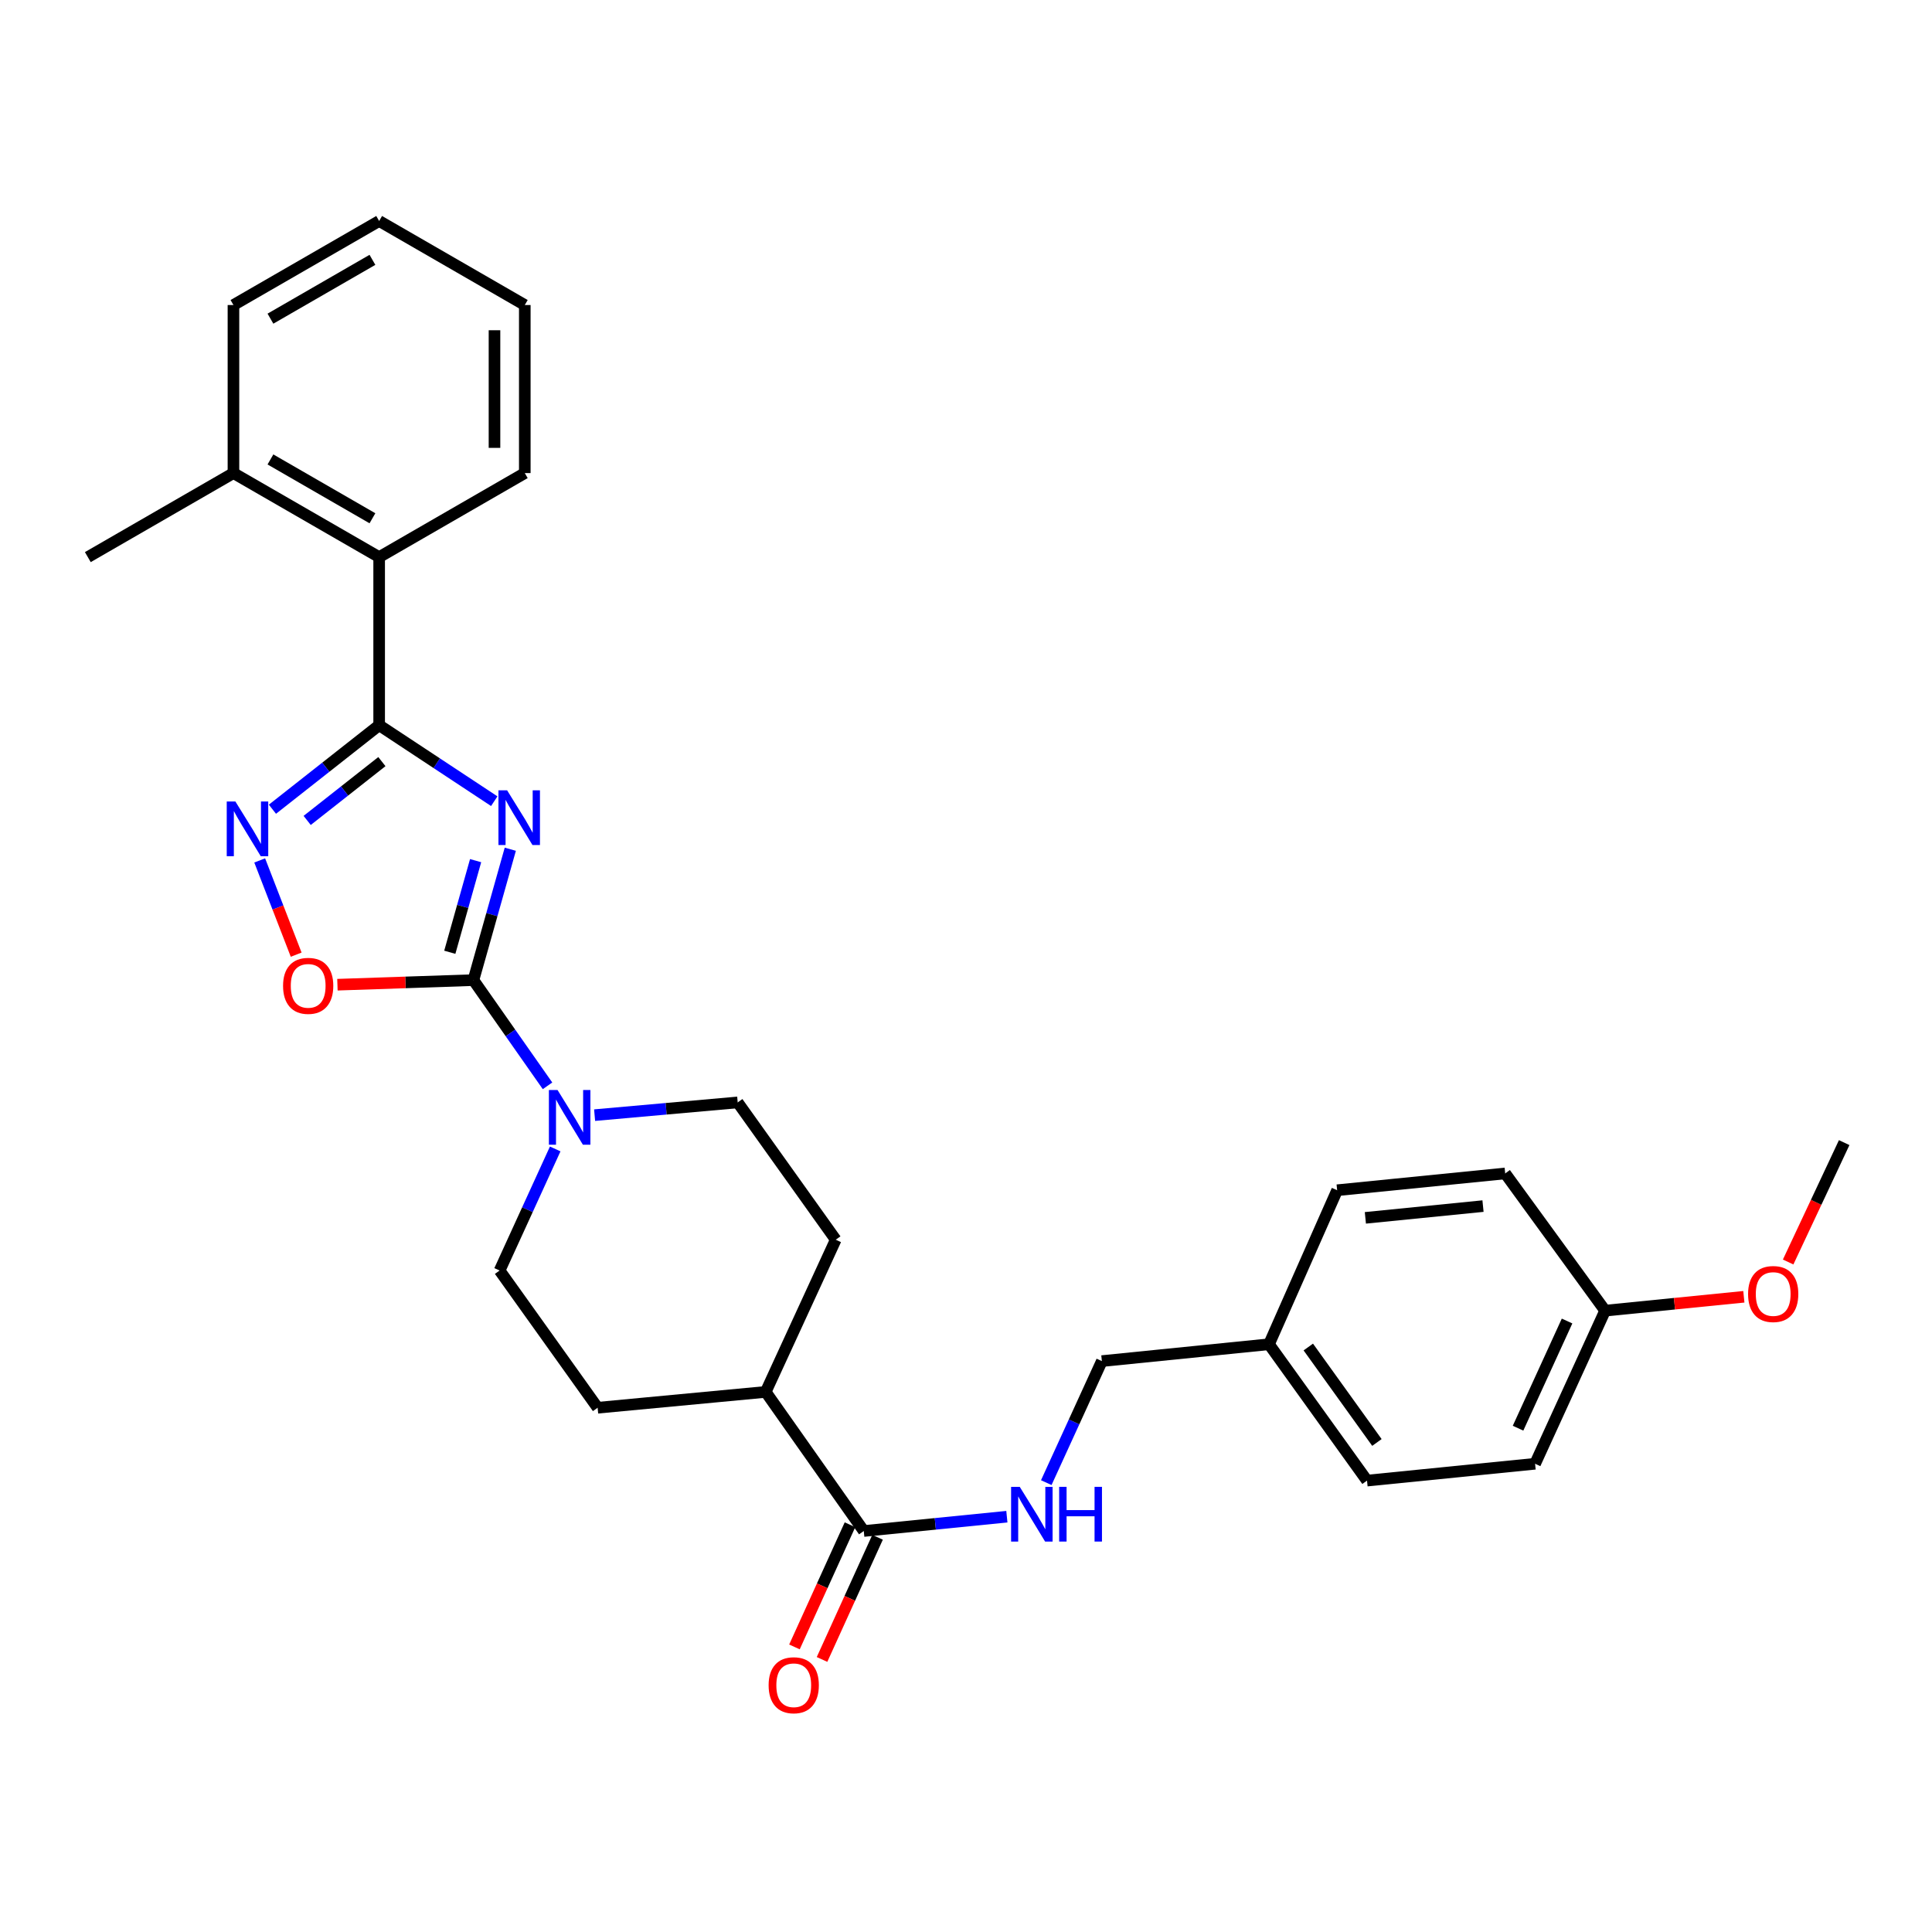 <?xml version='1.0' encoding='iso-8859-1'?>
<svg version='1.1' baseProfile='full'
              xmlns='http://www.w3.org/2000/svg'
                      xmlns:rdkit='http://www.rdkit.org/xml'
                      xmlns:xlink='http://www.w3.org/1999/xlink'
                  xml:space='preserve'
width='1000px' height='1000px' viewBox='0 0 1000 1000'>
<!-- END OF HEADER -->
<rect style='opacity:1.0;fill:#FFFFFF;stroke:none' width='1000' height='1000' x='0' y='0'> </rect>
<path class='bond-0' d='M 264.132,439.56 L 254.587,473.434' style='fill:none;fill-rule:evenodd;stroke:#0000FF;stroke-width:6px;stroke-linecap:butt;stroke-linejoin:miter;stroke-opacity:1' />
<path class='bond-0' d='M 254.587,473.434 L 245.042,507.308' style='fill:none;fill-rule:evenodd;stroke:#000000;stroke-width:6px;stroke-linecap:butt;stroke-linejoin:miter;stroke-opacity:1' />
<path class='bond-0' d='M 246.176,445.47 L 239.494,469.181' style='fill:none;fill-rule:evenodd;stroke:#0000FF;stroke-width:6px;stroke-linecap:butt;stroke-linejoin:miter;stroke-opacity:1' />
<path class='bond-0' d='M 239.494,469.181 L 232.813,492.893' style='fill:none;fill-rule:evenodd;stroke:#000000;stroke-width:6px;stroke-linecap:butt;stroke-linejoin:miter;stroke-opacity:1' />
<path class='bond-1' d='M 255.826,414.693 L 226.038,395.028' style='fill:none;fill-rule:evenodd;stroke:#0000FF;stroke-width:6px;stroke-linecap:butt;stroke-linejoin:miter;stroke-opacity:1' />
<path class='bond-1' d='M 226.038,395.028 L 196.25,375.364' style='fill:none;fill-rule:evenodd;stroke:#000000;stroke-width:6px;stroke-linecap:butt;stroke-linejoin:miter;stroke-opacity:1' />
<path class='bond-3' d='M 245.042,507.308 L 209.848,508.494' style='fill:none;fill-rule:evenodd;stroke:#000000;stroke-width:6px;stroke-linecap:butt;stroke-linejoin:miter;stroke-opacity:1' />
<path class='bond-3' d='M 209.848,508.494 L 174.653,509.681' style='fill:none;fill-rule:evenodd;stroke:#FF0000;stroke-width:6px;stroke-linecap:butt;stroke-linejoin:miter;stroke-opacity:1' />
<path class='bond-4' d='M 245.042,507.308 L 264.22,534.664' style='fill:none;fill-rule:evenodd;stroke:#000000;stroke-width:6px;stroke-linecap:butt;stroke-linejoin:miter;stroke-opacity:1' />
<path class='bond-4' d='M 264.22,534.664 L 283.398,562.02' style='fill:none;fill-rule:evenodd;stroke:#0000FF;stroke-width:6px;stroke-linecap:butt;stroke-linejoin:miter;stroke-opacity:1' />
<path class='bond-2' d='M 196.25,375.364 L 168.629,397.11' style='fill:none;fill-rule:evenodd;stroke:#000000;stroke-width:6px;stroke-linecap:butt;stroke-linejoin:miter;stroke-opacity:1' />
<path class='bond-2' d='M 168.629,397.11 L 141.008,418.855' style='fill:none;fill-rule:evenodd;stroke:#0000FF;stroke-width:6px;stroke-linecap:butt;stroke-linejoin:miter;stroke-opacity:1' />
<path class='bond-2' d='M 197.663,394.208 L 178.329,409.43' style='fill:none;fill-rule:evenodd;stroke:#000000;stroke-width:6px;stroke-linecap:butt;stroke-linejoin:miter;stroke-opacity:1' />
<path class='bond-2' d='M 178.329,409.43 L 158.994,424.652' style='fill:none;fill-rule:evenodd;stroke:#0000FF;stroke-width:6px;stroke-linecap:butt;stroke-linejoin:miter;stroke-opacity:1' />
<path class='bond-6' d='M 196.25,375.364 L 196.25,288.363' style='fill:none;fill-rule:evenodd;stroke:#000000;stroke-width:6px;stroke-linecap:butt;stroke-linejoin:miter;stroke-opacity:1' />
<path class='bond-29' d='M 134.422,445.354 L 143.86,469.743' style='fill:none;fill-rule:evenodd;stroke:#0000FF;stroke-width:6px;stroke-linecap:butt;stroke-linejoin:miter;stroke-opacity:1' />
<path class='bond-29' d='M 143.86,469.743 L 153.299,494.133' style='fill:none;fill-rule:evenodd;stroke:#FF0000;stroke-width:6px;stroke-linecap:butt;stroke-linejoin:miter;stroke-opacity:1' />
<path class='bond-9' d='M 287.374,594.689 L 272.986,626.156' style='fill:none;fill-rule:evenodd;stroke:#0000FF;stroke-width:6px;stroke-linecap:butt;stroke-linejoin:miter;stroke-opacity:1' />
<path class='bond-9' d='M 272.986,626.156 L 258.597,657.623' style='fill:none;fill-rule:evenodd;stroke:#000000;stroke-width:6px;stroke-linecap:butt;stroke-linejoin:miter;stroke-opacity:1' />
<path class='bond-10' d='M 307.769,577.199 L 344.799,573.902' style='fill:none;fill-rule:evenodd;stroke:#0000FF;stroke-width:6px;stroke-linecap:butt;stroke-linejoin:miter;stroke-opacity:1' />
<path class='bond-10' d='M 344.799,573.902 L 381.829,570.605' style='fill:none;fill-rule:evenodd;stroke:#000000;stroke-width:6px;stroke-linecap:butt;stroke-linejoin:miter;stroke-opacity:1' />
<path class='bond-5' d='M 447.087,792.45 L 396.325,720.45' style='fill:none;fill-rule:evenodd;stroke:#000000;stroke-width:6px;stroke-linecap:butt;stroke-linejoin:miter;stroke-opacity:1' />
<path class='bond-7' d='M 447.087,792.45 L 484.12,788.746' style='fill:none;fill-rule:evenodd;stroke:#000000;stroke-width:6px;stroke-linecap:butt;stroke-linejoin:miter;stroke-opacity:1' />
<path class='bond-7' d='M 484.12,788.746 L 521.153,785.041' style='fill:none;fill-rule:evenodd;stroke:#0000FF;stroke-width:6px;stroke-linecap:butt;stroke-linejoin:miter;stroke-opacity:1' />
<path class='bond-11' d='M 439.949,789.206 L 425.577,820.823' style='fill:none;fill-rule:evenodd;stroke:#000000;stroke-width:6px;stroke-linecap:butt;stroke-linejoin:miter;stroke-opacity:1' />
<path class='bond-11' d='M 425.577,820.823 L 411.206,852.441' style='fill:none;fill-rule:evenodd;stroke:#FF0000;stroke-width:6px;stroke-linecap:butt;stroke-linejoin:miter;stroke-opacity:1' />
<path class='bond-11' d='M 454.224,795.695 L 439.852,827.312' style='fill:none;fill-rule:evenodd;stroke:#000000;stroke-width:6px;stroke-linecap:butt;stroke-linejoin:miter;stroke-opacity:1' />
<path class='bond-11' d='M 439.852,827.312 L 425.481,858.929' style='fill:none;fill-rule:evenodd;stroke:#FF0000;stroke-width:6px;stroke-linecap:butt;stroke-linejoin:miter;stroke-opacity:1' />
<path class='bond-12' d='M 196.25,288.363 L 120.835,244.867' style='fill:none;fill-rule:evenodd;stroke:#000000;stroke-width:6px;stroke-linecap:butt;stroke-linejoin:miter;stroke-opacity:1' />
<path class='bond-12' d='M 192.772,268.255 L 139.981,237.808' style='fill:none;fill-rule:evenodd;stroke:#000000;stroke-width:6px;stroke-linecap:butt;stroke-linejoin:miter;stroke-opacity:1' />
<path class='bond-23' d='M 196.25,288.363 L 271.63,244.867' style='fill:none;fill-rule:evenodd;stroke:#000000;stroke-width:6px;stroke-linecap:butt;stroke-linejoin:miter;stroke-opacity:1' />
<path class='bond-15' d='M 541.552,767.409 L 555.94,735.954' style='fill:none;fill-rule:evenodd;stroke:#0000FF;stroke-width:6px;stroke-linecap:butt;stroke-linejoin:miter;stroke-opacity:1' />
<path class='bond-15' d='M 555.94,735.954 L 570.327,704.5' style='fill:none;fill-rule:evenodd;stroke:#000000;stroke-width:6px;stroke-linecap:butt;stroke-linejoin:miter;stroke-opacity:1' />
<path class='bond-8' d='M 396.325,720.45 L 432.573,641.673' style='fill:none;fill-rule:evenodd;stroke:#000000;stroke-width:6px;stroke-linecap:butt;stroke-linejoin:miter;stroke-opacity:1' />
<path class='bond-30' d='M 396.325,720.45 L 309.333,728.648' style='fill:none;fill-rule:evenodd;stroke:#000000;stroke-width:6px;stroke-linecap:butt;stroke-linejoin:miter;stroke-opacity:1' />
<path class='bond-14' d='M 258.597,657.623 L 309.333,728.648' style='fill:none;fill-rule:evenodd;stroke:#000000;stroke-width:6px;stroke-linecap:butt;stroke-linejoin:miter;stroke-opacity:1' />
<path class='bond-13' d='M 381.829,570.605 L 432.573,641.673' style='fill:none;fill-rule:evenodd;stroke:#000000;stroke-width:6px;stroke-linecap:butt;stroke-linejoin:miter;stroke-opacity:1' />
<path class='bond-24' d='M 120.835,244.867 L 45.455,288.363' style='fill:none;fill-rule:evenodd;stroke:#000000;stroke-width:6px;stroke-linecap:butt;stroke-linejoin:miter;stroke-opacity:1' />
<path class='bond-25' d='M 120.835,244.867 L 120.835,157.883' style='fill:none;fill-rule:evenodd;stroke:#000000;stroke-width:6px;stroke-linecap:butt;stroke-linejoin:miter;stroke-opacity:1' />
<path class='bond-16' d='M 570.327,704.5 L 656.832,695.78' style='fill:none;fill-rule:evenodd;stroke:#000000;stroke-width:6px;stroke-linecap:butt;stroke-linejoin:miter;stroke-opacity:1' />
<path class='bond-18' d='M 656.832,695.78 L 692.105,616.061' style='fill:none;fill-rule:evenodd;stroke:#000000;stroke-width:6px;stroke-linecap:butt;stroke-linejoin:miter;stroke-opacity:1' />
<path class='bond-19' d='M 656.832,695.78 L 707.567,766.36' style='fill:none;fill-rule:evenodd;stroke:#000000;stroke-width:6px;stroke-linecap:butt;stroke-linejoin:miter;stroke-opacity:1' />
<path class='bond-19' d='M 677.175,697.214 L 712.69,746.62' style='fill:none;fill-rule:evenodd;stroke:#000000;stroke-width:6px;stroke-linecap:butt;stroke-linejoin:miter;stroke-opacity:1' />
<path class='bond-17' d='M 830.808,678.392 L 794.56,757.64' style='fill:none;fill-rule:evenodd;stroke:#000000;stroke-width:6px;stroke-linecap:butt;stroke-linejoin:miter;stroke-opacity:1' />
<path class='bond-17' d='M 811.111,683.756 L 785.737,739.23' style='fill:none;fill-rule:evenodd;stroke:#000000;stroke-width:6px;stroke-linecap:butt;stroke-linejoin:miter;stroke-opacity:1' />
<path class='bond-22' d='M 830.808,678.392 L 866.712,674.803' style='fill:none;fill-rule:evenodd;stroke:#000000;stroke-width:6px;stroke-linecap:butt;stroke-linejoin:miter;stroke-opacity:1' />
<path class='bond-22' d='M 866.712,674.803 L 902.615,671.215' style='fill:none;fill-rule:evenodd;stroke:#FF0000;stroke-width:6px;stroke-linecap:butt;stroke-linejoin:miter;stroke-opacity:1' />
<path class='bond-32' d='M 830.808,678.392 L 779.088,607.367' style='fill:none;fill-rule:evenodd;stroke:#000000;stroke-width:6px;stroke-linecap:butt;stroke-linejoin:miter;stroke-opacity:1' />
<path class='bond-20' d='M 692.105,616.061 L 779.088,607.367' style='fill:none;fill-rule:evenodd;stroke:#000000;stroke-width:6px;stroke-linecap:butt;stroke-linejoin:miter;stroke-opacity:1' />
<path class='bond-20' d='M 706.712,630.36 L 767.6,624.274' style='fill:none;fill-rule:evenodd;stroke:#000000;stroke-width:6px;stroke-linecap:butt;stroke-linejoin:miter;stroke-opacity:1' />
<path class='bond-21' d='M 707.567,766.36 L 794.56,757.64' style='fill:none;fill-rule:evenodd;stroke:#000000;stroke-width:6px;stroke-linecap:butt;stroke-linejoin:miter;stroke-opacity:1' />
<path class='bond-26' d='M 925.537,653.216 L 940.041,622.316' style='fill:none;fill-rule:evenodd;stroke:#FF0000;stroke-width:6px;stroke-linecap:butt;stroke-linejoin:miter;stroke-opacity:1' />
<path class='bond-26' d='M 940.041,622.316 L 954.545,591.417' style='fill:none;fill-rule:evenodd;stroke:#000000;stroke-width:6px;stroke-linecap:butt;stroke-linejoin:miter;stroke-opacity:1' />
<path class='bond-27' d='M 271.63,244.867 L 271.63,157.883' style='fill:none;fill-rule:evenodd;stroke:#000000;stroke-width:6px;stroke-linecap:butt;stroke-linejoin:miter;stroke-opacity:1' />
<path class='bond-27' d='M 255.949,231.819 L 255.949,170.931' style='fill:none;fill-rule:evenodd;stroke:#000000;stroke-width:6px;stroke-linecap:butt;stroke-linejoin:miter;stroke-opacity:1' />
<path class='bond-31' d='M 120.835,157.883 L 196.25,114.387' style='fill:none;fill-rule:evenodd;stroke:#000000;stroke-width:6px;stroke-linecap:butt;stroke-linejoin:miter;stroke-opacity:1' />
<path class='bond-31' d='M 139.981,164.942 L 192.772,134.495' style='fill:none;fill-rule:evenodd;stroke:#000000;stroke-width:6px;stroke-linecap:butt;stroke-linejoin:miter;stroke-opacity:1' />
<path class='bond-28' d='M 271.63,157.883 L 196.25,114.387' style='fill:none;fill-rule:evenodd;stroke:#000000;stroke-width:6px;stroke-linecap:butt;stroke-linejoin:miter;stroke-opacity:1' />
<path  class='atom-0' d='M 262.477 409.056
L 271.757 424.056
Q 272.677 425.536, 274.157 428.216
Q 275.637 430.896, 275.717 431.056
L 275.717 409.056
L 279.477 409.056
L 279.477 437.376
L 275.597 437.376
L 265.637 420.976
Q 264.477 419.056, 263.237 416.856
Q 262.037 414.656, 261.677 413.976
L 261.677 437.376
L 257.997 437.376
L 257.997 409.056
L 262.477 409.056
' fill='#0000FF'/>
<path  class='atom-3' d='M 121.84 414.858
L 131.12 429.858
Q 132.04 431.338, 133.52 434.018
Q 135 436.698, 135.08 436.858
L 135.08 414.858
L 138.84 414.858
L 138.84 443.178
L 134.96 443.178
L 125 426.778
Q 123.84 424.858, 122.6 422.658
Q 121.4 420.458, 121.04 419.778
L 121.04 443.178
L 117.36 443.178
L 117.36 414.858
L 121.84 414.858
' fill='#0000FF'/>
<path  class='atom-4' d='M 146.513 510.271
Q 146.513 503.471, 149.873 499.671
Q 153.233 495.871, 159.513 495.871
Q 165.793 495.871, 169.153 499.671
Q 172.513 503.471, 172.513 510.271
Q 172.513 517.151, 169.113 521.071
Q 165.713 524.951, 159.513 524.951
Q 153.273 524.951, 149.873 521.071
Q 146.513 517.191, 146.513 510.271
M 159.513 521.751
Q 163.833 521.751, 166.153 518.871
Q 168.513 515.951, 168.513 510.271
Q 168.513 504.711, 166.153 501.911
Q 163.833 499.071, 159.513 499.071
Q 155.193 499.071, 152.833 501.871
Q 150.513 504.671, 150.513 510.271
Q 150.513 515.991, 152.833 518.871
Q 155.193 521.751, 159.513 521.751
' fill='#FF0000'/>
<path  class='atom-5' d='M 288.586 564.189
L 297.866 579.189
Q 298.786 580.669, 300.266 583.349
Q 301.746 586.029, 301.826 586.189
L 301.826 564.189
L 305.586 564.189
L 305.586 592.509
L 301.706 592.509
L 291.746 576.109
Q 290.586 574.189, 289.346 571.989
Q 288.146 569.789, 287.786 569.109
L 287.786 592.509
L 284.106 592.509
L 284.106 564.189
L 288.586 564.189
' fill='#0000FF'/>
<path  class='atom-8' d='M 527.819 769.588
L 537.099 784.588
Q 538.019 786.068, 539.499 788.748
Q 540.979 791.428, 541.059 791.588
L 541.059 769.588
L 544.819 769.588
L 544.819 797.908
L 540.939 797.908
L 530.979 781.508
Q 529.819 779.588, 528.579 777.388
Q 527.379 775.188, 527.019 774.508
L 527.019 797.908
L 523.339 797.908
L 523.339 769.588
L 527.819 769.588
' fill='#0000FF'/>
<path  class='atom-8' d='M 548.219 769.588
L 552.059 769.588
L 552.059 781.628
L 566.539 781.628
L 566.539 769.588
L 570.379 769.588
L 570.379 797.908
L 566.539 797.908
L 566.539 784.828
L 552.059 784.828
L 552.059 797.908
L 548.219 797.908
L 548.219 769.588
' fill='#0000FF'/>
<path  class='atom-12' d='M 397.838 872.275
Q 397.838 865.475, 401.198 861.675
Q 404.558 857.875, 410.838 857.875
Q 417.118 857.875, 420.478 861.675
Q 423.838 865.475, 423.838 872.275
Q 423.838 879.155, 420.438 883.075
Q 417.038 886.955, 410.838 886.955
Q 404.598 886.955, 401.198 883.075
Q 397.838 879.195, 397.838 872.275
M 410.838 883.755
Q 415.158 883.755, 417.478 880.875
Q 419.838 877.955, 419.838 872.275
Q 419.838 866.715, 417.478 863.915
Q 415.158 861.075, 410.838 861.075
Q 406.518 861.075, 404.158 863.875
Q 401.838 866.675, 401.838 872.275
Q 401.838 877.995, 404.158 880.875
Q 406.518 883.755, 410.838 883.755
' fill='#FF0000'/>
<path  class='atom-23' d='M 904.801 669.778
Q 904.801 662.978, 908.161 659.178
Q 911.521 655.378, 917.801 655.378
Q 924.081 655.378, 927.441 659.178
Q 930.801 662.978, 930.801 669.778
Q 930.801 676.658, 927.401 680.578
Q 924.001 684.458, 917.801 684.458
Q 911.561 684.458, 908.161 680.578
Q 904.801 676.698, 904.801 669.778
M 917.801 681.258
Q 922.121 681.258, 924.441 678.378
Q 926.801 675.458, 926.801 669.778
Q 926.801 664.218, 924.441 661.418
Q 922.121 658.578, 917.801 658.578
Q 913.481 658.578, 911.121 661.378
Q 908.801 664.178, 908.801 669.778
Q 908.801 675.498, 911.121 678.378
Q 913.481 681.258, 917.801 681.258
' fill='#FF0000'/>
</svg>

